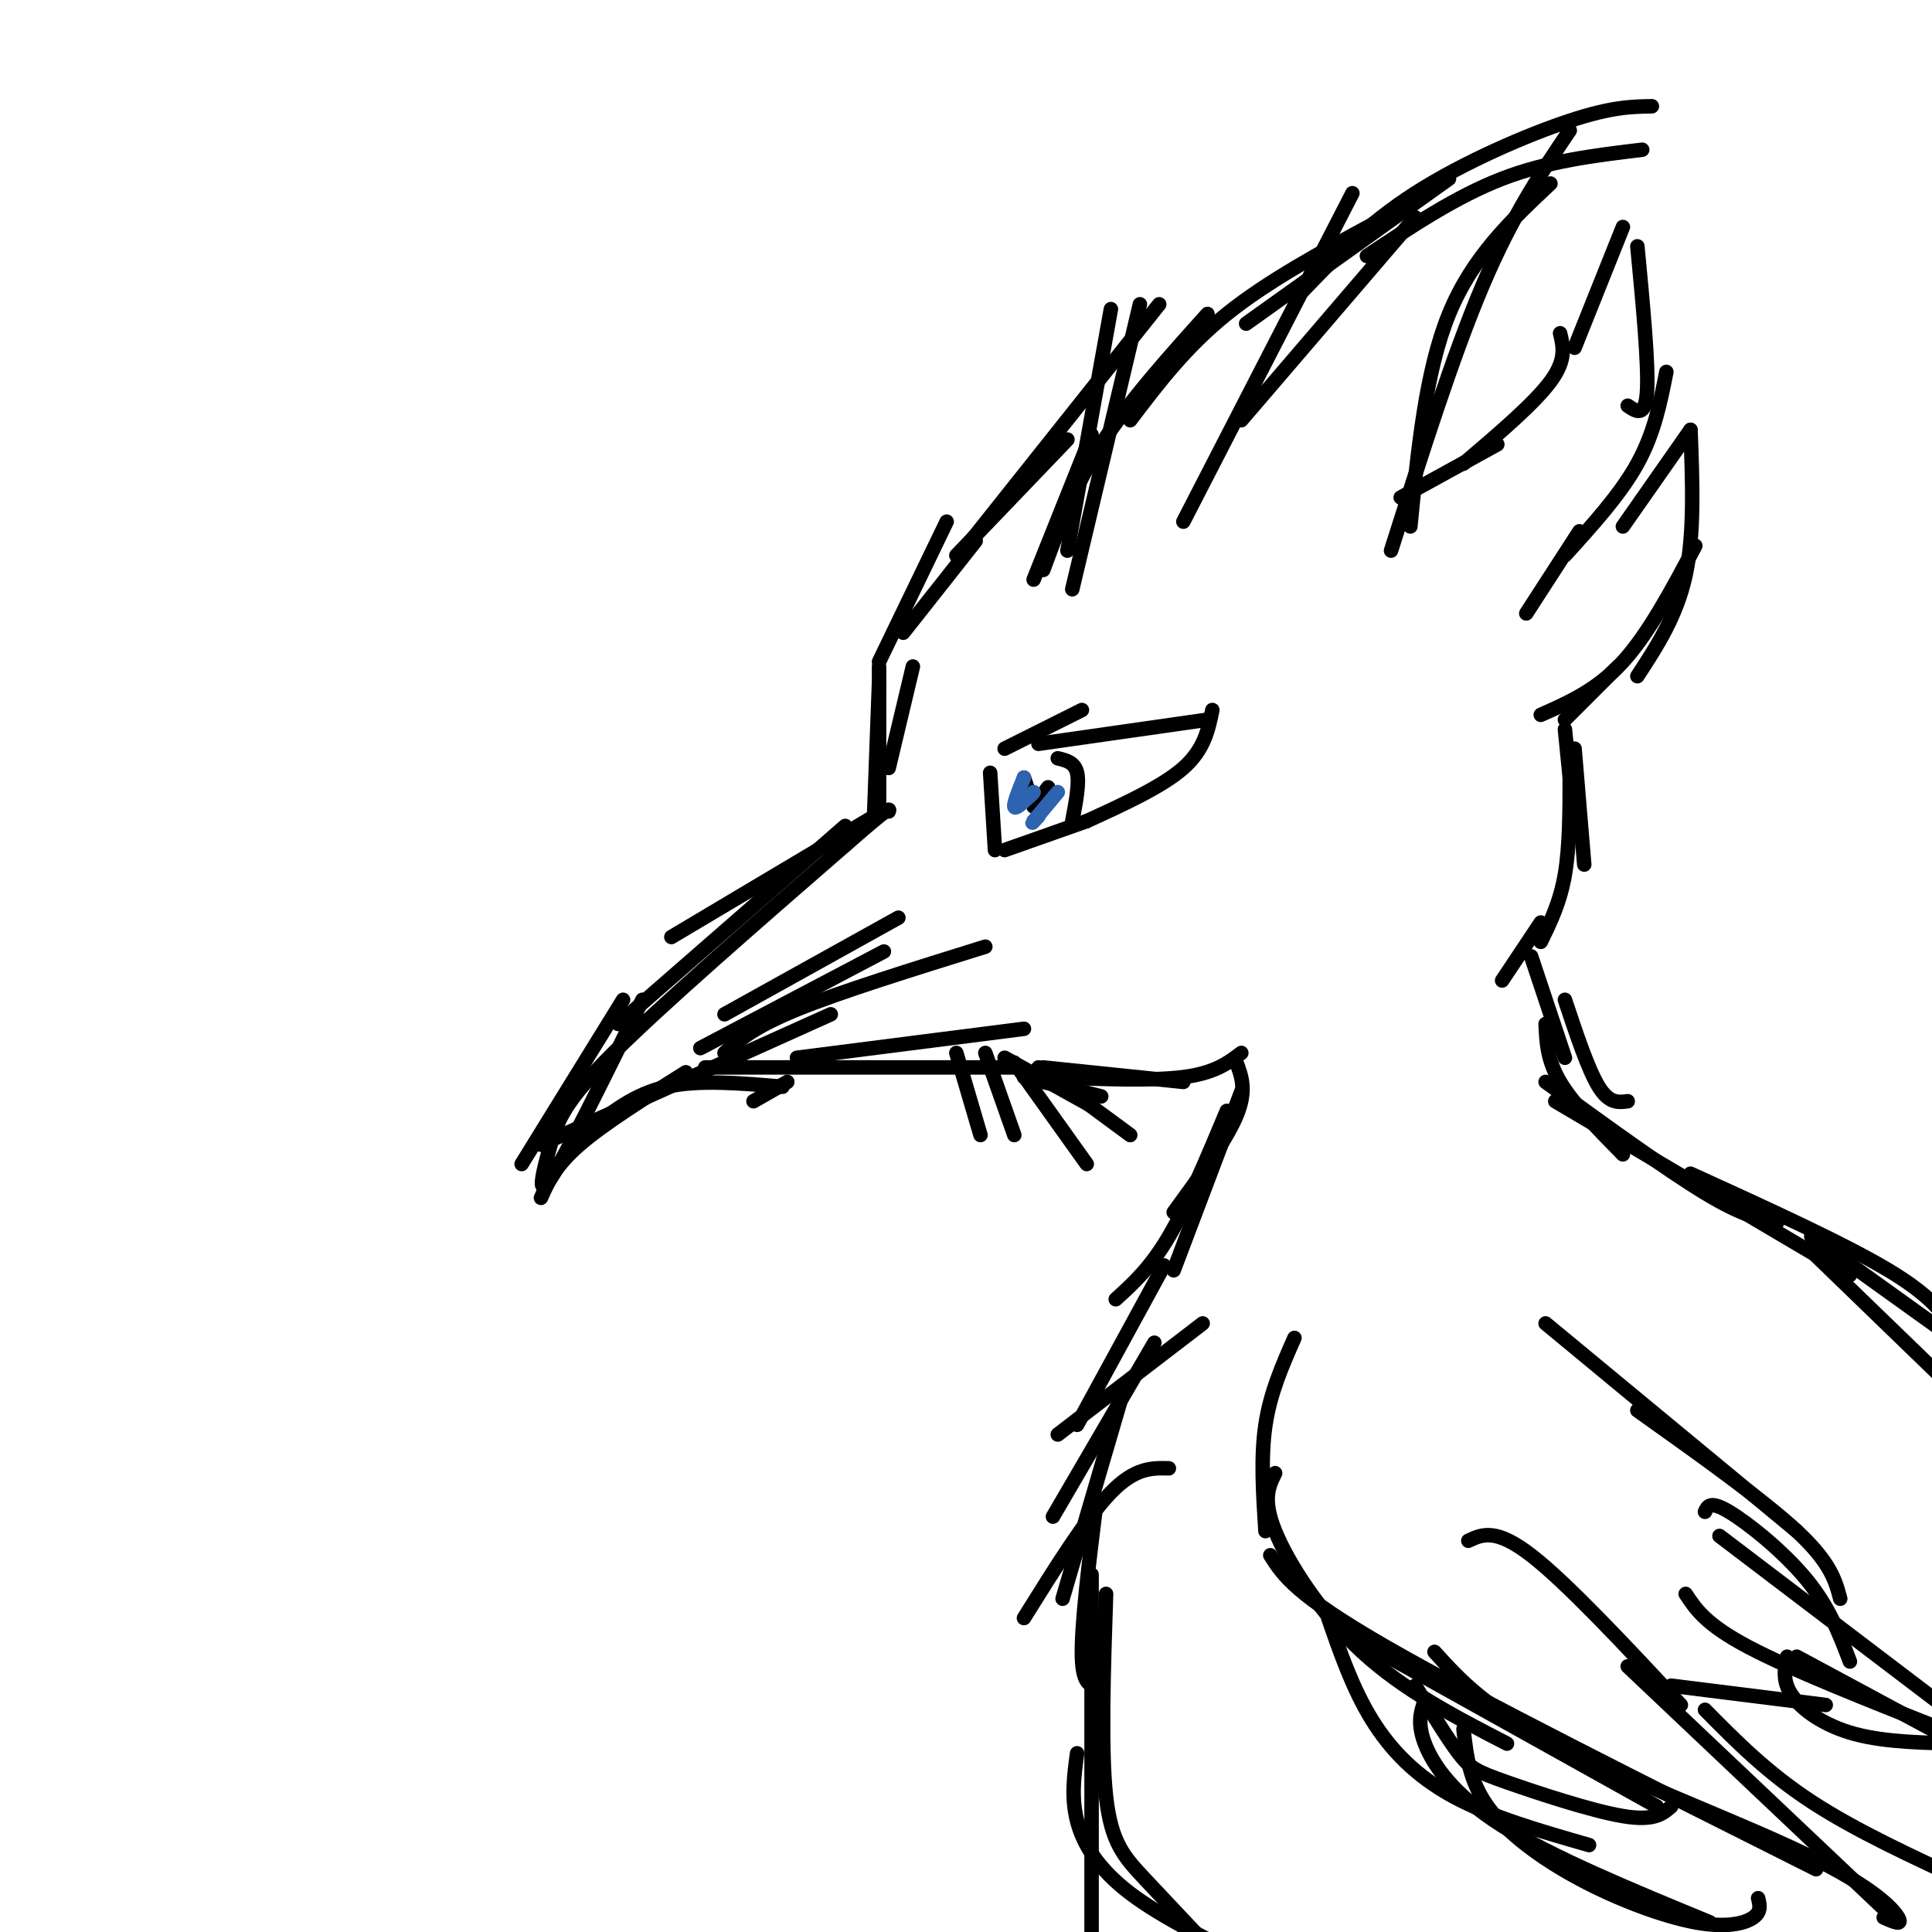 <svg viewBox='0 0 400 400' version='1.1' xmlns='http://www.w3.org/2000/svg' xmlns:xlink='http://www.w3.org/1999/xlink'><g fill='none' stroke='#000000' stroke-width='3' stroke-linecap='round' stroke-linejoin='round'><path d='M182,137c0.000,0.000 14.000,-29.000 14,-29'/><path d='M187,131c0.000,0.000 15.000,-19.000 15,-19'/><path d='M198,115c0.000,0.000 23.000,-24.000 23,-24'/><path d='M201,112c0.000,0.000 39.000,-49.000 39,-49'/><path d='M222,122c0.000,0.000 14.000,-59.000 14,-59'/><path d='M221,114c0.000,0.000 9.000,-50.000 9,-50'/><path d='M226,90c0.000,0.000 -12.000,30.000 -12,30'/><path d='M216,118c3.167,-8.583 6.333,-17.167 12,-26c5.667,-8.833 13.833,-17.917 22,-27'/><path d='M234,87c5.750,-7.583 11.500,-15.167 20,-22c8.500,-6.833 19.750,-12.917 31,-19'/><path d='M258,67c0.000,0.000 42.000,-30.000 42,-30'/><path d='M245,108c0.000,0.000 35.000,-68.000 35,-68'/><path d='M257,87c0.000,0.000 36.000,-42.000 36,-42'/><path d='M269,61c6.956,-7.267 13.911,-14.533 24,-21c10.089,-6.467 23.311,-12.133 32,-15c8.689,-2.867 12.844,-2.933 17,-3'/><path d='M283,53c9.250,-6.167 18.500,-12.333 28,-16c9.500,-3.667 19.250,-4.833 29,-6'/><path d='M288,114c6.417,-20.250 12.833,-40.500 19,-55c6.167,-14.500 12.083,-23.250 18,-32'/><path d='M292,109c1.583,-16.083 3.167,-32.167 8,-44c4.833,-11.833 12.917,-19.417 21,-27'/><path d='M189,138c0.000,0.000 -5.000,21.000 -5,21'/><path d='M182,138c0.000,0.000 0.000,28.000 0,28'/><path d='M182,141c0.000,0.000 -1.000,27.000 -1,27'/><path d='M181,169c0.000,0.000 -42.000,25.000 -42,25'/><path d='M175,171c0.000,0.000 -47.000,41.000 -47,41'/><path d='M129,207c0.000,0.000 -21.000,34.000 -21,34'/><path d='M133,207c-7.929,16.119 -15.857,32.238 -19,37c-3.143,4.762 -1.500,-1.833 0,-7c1.500,-5.167 2.857,-8.905 13,-19c10.143,-10.095 29.071,-26.548 48,-43'/><path d='M175,175c9.500,-8.333 9.250,-7.667 9,-7'/><path d='M112,248c1.500,-3.333 3.000,-6.667 8,-11c5.000,-4.333 13.500,-9.667 22,-15'/><path d='M112,237c0.000,0.000 60.000,-27.000 60,-27'/><path d='M145,217c0.000,0.000 38.000,-20.000 38,-20'/><path d='M150,210c0.000,0.000 36.000,-20.000 36,-20'/><path d='M150,218c3.000,-2.667 6.000,-5.333 15,-9c9.000,-3.667 24.000,-8.333 39,-13'/><path d='M122,234c4.667,-3.750 9.333,-7.500 16,-9c6.667,-1.500 15.333,-0.750 24,0'/><path d='M156,228c0.000,0.000 7.000,-4.000 7,-4'/><path d='M146,221c0.000,0.000 65.000,0.000 65,0'/><path d='M165,219c0.000,0.000 47.000,-6.000 47,-6'/><path d='M205,160c0.000,0.000 1.000,16.000 1,16'/><path d='M208,155c0.000,0.000 16.000,-8.000 16,-8'/><path d='M215,154c0.000,0.000 35.000,-5.000 35,-5'/><path d='M208,176c0.000,0.000 17.000,-6.000 17,-6'/><path d='M225,170c7.833,-3.583 15.667,-7.167 20,-11c4.333,-3.833 5.167,-7.917 6,-12'/><path d='M219,157c1.750,0.417 3.500,0.833 4,3c0.500,2.167 -0.250,6.083 -1,10'/><path d='M212,161c0.000,0.000 1.000,3.000 1,3'/><path d='M217,163c0.000,0.000 -3.000,4.000 -3,4'/><path d='M198,218c0.000,0.000 5.000,17.000 5,17'/><path d='M204,218c0.000,0.000 6.000,17.000 6,17'/><path d='M210,220c0.000,0.000 15.000,21.000 15,21'/><path d='M208,219c0.000,0.000 18.000,10.000 18,10'/><path d='M212,223c0.000,0.000 16.000,4.000 16,4'/><path d='M215,221c0.000,0.000 19.000,14.000 19,14'/><path d='M216,221c0.000,0.000 29.000,3.000 29,3'/><path d='M218,223c10.250,0.417 20.500,0.833 27,0c6.500,-0.833 9.250,-2.917 12,-5'/><path d='M290,103c0.000,0.000 20.000,-11.000 20,-11'/><path d='M303,96c7.333,-6.250 14.667,-12.500 18,-17c3.333,-4.500 2.667,-7.250 2,-10'/><path d='M326,72c0.000,0.000 10.000,-25.000 10,-25'/><path d='M339,51c1.167,12.250 2.333,24.500 2,30c-0.333,5.500 -2.167,4.250 -4,3'/><path d='M345,77c-1.250,6.333 -2.500,12.667 -6,19c-3.500,6.333 -9.250,12.667 -15,19'/><path d='M327,110c0.000,0.000 -11.000,17.000 -11,17'/><path d='M336,109c0.000,0.000 14.000,-20.000 14,-20'/><path d='M350,89c0.417,10.750 0.833,21.500 -1,30c-1.833,8.500 -5.917,14.750 -10,21'/><path d='M351,113c-4.833,9.083 -9.667,18.167 -15,24c-5.333,5.833 -11.167,8.417 -17,11'/><path d='M335,138c0.000,0.000 -11.000,11.000 -11,11'/><path d='M324,151c0.000,0.000 2.000,20.000 2,20'/><path d='M326,155c0.000,0.000 2.000,24.000 2,24'/><path d='M325,160c0.000,7.583 0.000,15.167 -1,21c-1.000,5.833 -3.000,9.917 -5,14'/><path d='M319,191c0.000,0.000 -8.000,12.000 -8,12'/><path d='M256,220c1.083,2.917 2.167,5.833 0,11c-2.167,5.167 -7.583,12.583 -13,20'/><path d='M257,226c0.000,0.000 -14.000,37.000 -14,37'/><path d='M254,230c-4.083,9.750 -8.167,19.500 -12,26c-3.833,6.500 -7.417,9.750 -11,13'/><path d='M241,262c0.000,0.000 -18.000,33.000 -18,33'/><path d='M249,274c0.000,0.000 -30.000,23.000 -30,23'/><path d='M239,278c0.000,0.000 -21.000,36.000 -21,36'/><path d='M232,290c0.000,0.000 -12.000,41.000 -12,41'/><path d='M242,304c-3.500,-0.083 -7.000,-0.167 -12,5c-5.000,5.167 -11.500,15.583 -18,26'/><path d='M227,311c-1.583,12.833 -3.167,25.667 -3,32c0.167,6.333 2.083,6.167 4,6'/><path d='M226,326c0.000,0.000 0.000,75.000 0,75'/><path d='M229,330c-0.533,16.222 -1.067,32.444 0,42c1.067,9.556 3.733,12.444 8,17c4.267,4.556 10.133,10.778 16,17'/><path d='M223,363c-0.622,4.578 -1.244,9.156 0,14c1.244,4.844 4.356,9.956 11,15c6.644,5.044 16.822,10.022 27,15'/><path d='M317,198c0.000,0.000 7.000,21.000 7,21'/><path d='M324,207c2.417,7.250 4.833,14.500 7,18c2.167,3.500 4.083,3.250 6,3'/><path d='M320,212c0.167,3.750 0.333,7.500 3,12c2.667,4.500 7.833,9.750 13,15'/><path d='M320,224c12.500,9.083 25.000,18.167 33,23c8.000,4.833 11.500,5.417 15,6'/><path d='M322,228c0.000,0.000 61.000,36.000 61,36'/><path d='M350,243c15.917,7.250 31.833,14.500 41,20c9.167,5.500 11.583,9.250 14,13'/><path d='M375,256c0.000,0.000 46.000,33.000 46,33'/><path d='M376,260c0.000,0.000 31.000,30.000 31,30'/><path d='M268,277c-2.500,5.667 -5.000,11.333 -6,18c-1.000,6.667 -0.500,14.333 0,22'/><path d='M264,305c-1.333,2.711 -2.667,5.422 0,12c2.667,6.578 9.333,17.022 18,25c8.667,7.978 19.333,13.489 30,19'/><path d='M282,340c0.000,0.000 61.000,34.000 61,34'/><path d='M263,322c2.583,4.083 5.167,8.167 24,19c18.833,10.833 53.917,28.417 89,46'/><path d='M297,342c5.268,5.815 10.536,11.631 25,19c14.464,7.369 38.125,16.292 52,23c13.875,6.708 17.964,11.202 19,13c1.036,1.798 -0.982,0.899 -3,0'/><path d='M304,319c2.833,-1.333 5.667,-2.667 13,3c7.333,5.667 19.167,18.333 31,31'/><path d='M337,345c0.000,0.000 56.000,53.000 56,53'/><path d='M353,354c6.417,6.500 12.833,13.000 22,19c9.167,6.000 21.083,11.500 33,17'/><path d='M346,349c0.000,0.000 32.000,4.000 32,4'/><path d='M349,330c2.083,3.167 4.167,6.333 13,11c8.833,4.667 24.417,10.833 40,17'/><path d='M370,343c-0.511,2.533 -1.022,5.067 1,8c2.022,2.933 6.578,6.267 13,8c6.422,1.733 14.711,1.867 23,2'/><path d='M320,274c0.000,0.000 52.000,43.000 52,43'/><path d='M339,292c13.000,9.250 26.000,18.500 33,25c7.000,6.500 8.000,10.250 9,14'/><path d='M353,313c0.533,-1.178 1.067,-2.356 5,0c3.933,2.356 11.267,8.244 16,14c4.733,5.756 6.867,11.378 9,17'/><path d='M356,318c0.000,0.000 50.000,38.000 50,38'/><path d='M372,343c0.000,0.000 52.000,28.000 52,28'/><path d='M275,335c2.533,7.311 5.067,14.622 9,21c3.933,6.378 9.267,11.822 17,16c7.733,4.178 17.867,7.089 28,10'/><path d='M295,352c-0.822,2.356 -1.644,4.711 0,9c1.644,4.289 5.756,10.511 16,17c10.244,6.489 26.622,13.244 43,20'/><path d='M303,358c0.595,5.338 1.190,10.676 5,16c3.810,5.324 10.836,10.633 19,15c8.164,4.367 17.467,7.791 24,9c6.533,1.209 10.295,0.203 12,-1c1.705,-1.203 1.352,-2.601 1,-4'/><path d='M293,349c3.327,5.458 6.655,10.917 9,14c2.345,3.083 3.708,3.792 10,6c6.292,2.208 17.512,5.917 24,7c6.488,1.083 8.244,-0.458 10,-2'/></g>
<g fill='none' stroke='#2d63af' stroke-width='3' stroke-linecap='round' stroke-linejoin='round'><path d='M212,161c-1.083,2.667 -2.167,5.333 -2,6c0.167,0.667 1.583,-0.667 3,-2'/><path d='M213,165c0.667,-0.500 0.833,-0.750 1,-1'/><path d='M219,164c0.000,0.000 -5.000,6.000 -5,6'/><path d='M214,170c-0.667,0.833 0.167,-0.083 1,-1'/></g>
</svg>